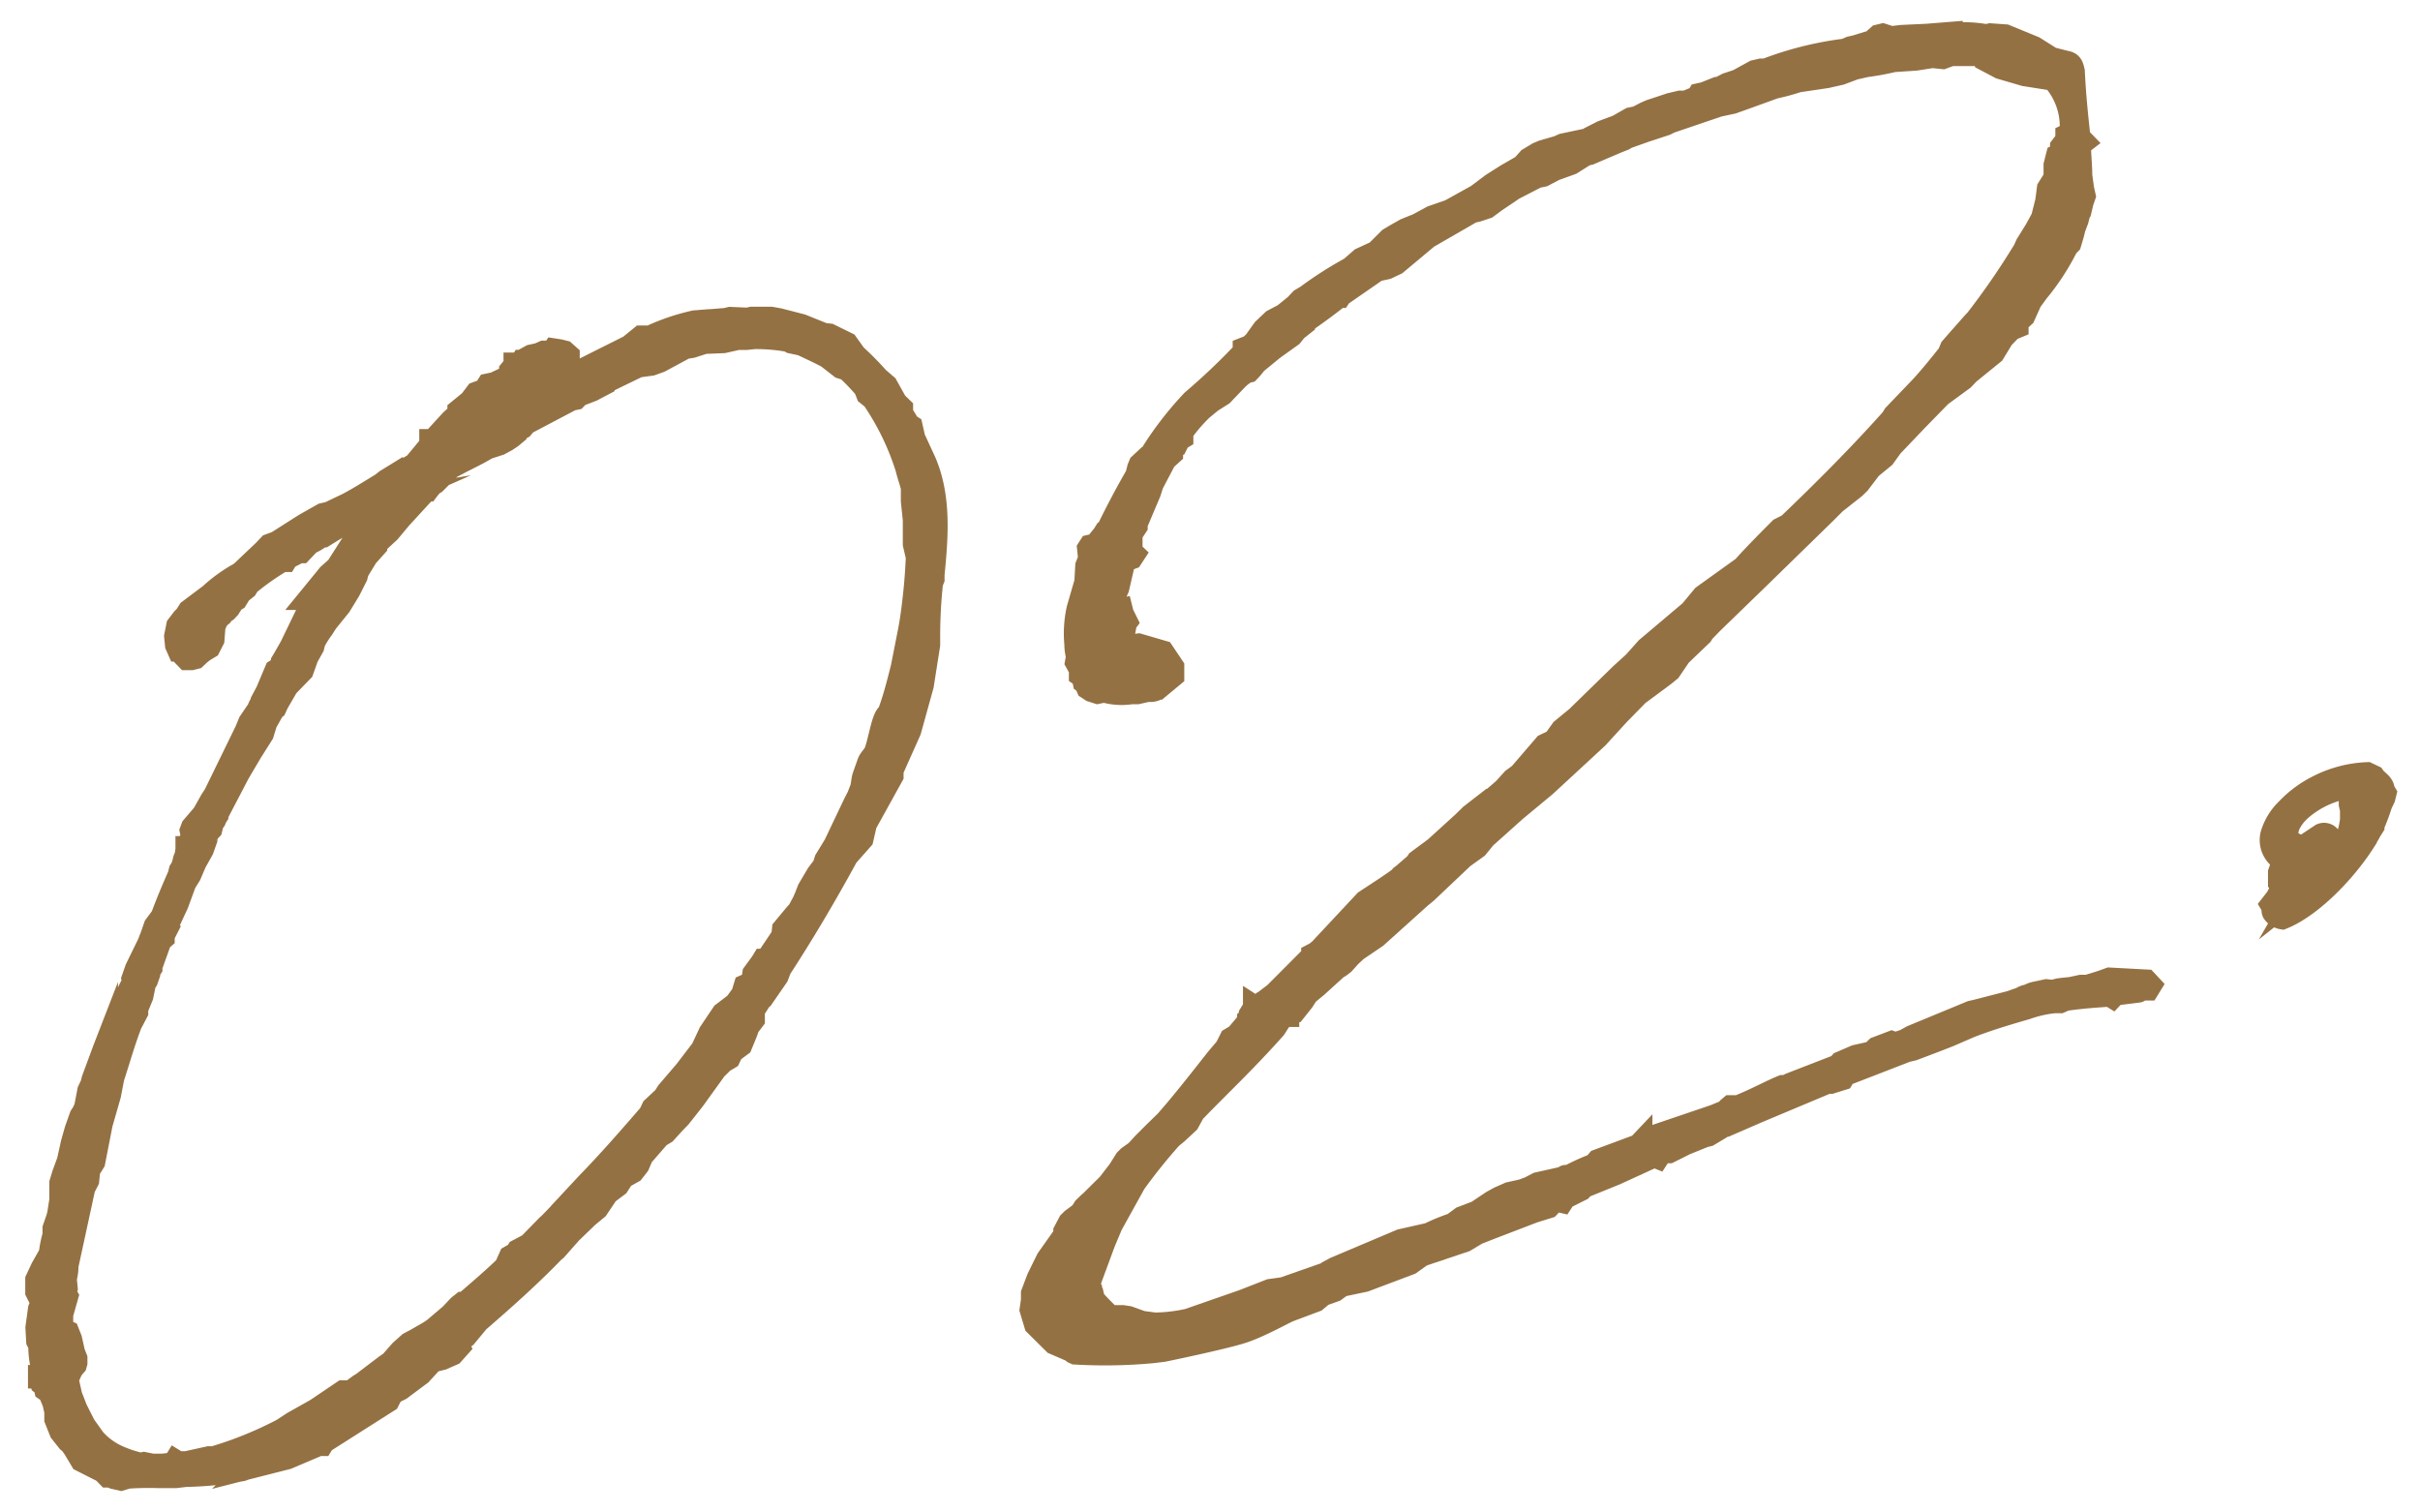 <svg xmlns="http://www.w3.org/2000/svg" width="160" height="100" viewBox="0 0 160 100"><defs><style>.cls-1{fill:#947143;stroke:#947143;stroke-miterlimit:10;stroke-width:1.48px;}</style></defs><g id="svg"><path class="cls-1" d="M5.49,73.54l.15-.33.21-1.1.2-.42.08-.32.74-2,.19-.49,0,.07L8.25,66.1a9.76,9.76,0,0,1,.57-1.18l-.05-.21L9,64.05l.82-1.68.19-.49.23-.66.46-.62c.33-.9.72-1.82,1.12-2.73l.08-.32.11-.17.09-.25.08-.32.1-.24.06-.39,0-.16.07,0,.08-.32.22-.35-.09-.43.09-.24.72-.84.53-.94.23-.35,2.06-4.22.24-.58L17,47l.06-.08a1.89,1.89,0,0,1,.26-.51l0-.09.32-.6.59-1.4.19-.12a.77.77,0,0,0,.21-.42l.11-.18.49-.86,1.18-2.44.1-.55,0-.16-.09,0L21.72,38l.56-.5,1-1.57.26-.51.17-.27.2-.42.17-.26,0-.45.12-.17.55-.2.38-.31.27-.13s0-.08.06-.09l-.34.15c-1.34.75-2.6,1.48-3.72,2.18l-.14,0a4,4,0,0,1-.8.48l-.54.57h-.3l-.08,0-.11.18L19,36.9l-.11.18-.23,0a17.62,17.62,0,0,0-2.21,1.55l-.16.26-.39.31-.27.44-.2.12-.28.44-.18.19-.2.12-.11.17-.25.21-.16.33-.09.25,0,.07-.06.76-.26.51-.2.12-.16,0-.11.18-.13.1-.31.29-.28.07h-.3l-.3-.31L12,43l-.16,0H11.8l-.15-.34-.06-.59.14-.7.35-.46.19-.19.22-.35,1.41-1.06a9.93,9.93,0,0,1,2-1.43l1.55-1.47.36-.38.49-.18,1.84-1.17L21.34,34l.43-.1L23,33.31c.74-.39,1.46-.85,2.25-1.33l.26-.21.39-.24,0,.07c.45-.32,1-.59,1.52-.93l1-1.21.19-.19-.15,0,0-.16.16,0,1.21-1.32.44-.4.05-.09,0-.16.76-.62.41-.54.55-.2.22-.35.43-.09.34-.16,0,.08.65-.45.06-.09,0-.16,0-.07.29-.36v-.08l.16,0,.21,0,.11-.18h.07l.06-.09.47-.26.5-.11.34-.15.16,0c.07,0,.14,0,.16,0l.28-.06.06-.09.39.06.32.08.27.24V24l-.27.44.17.11-.11.17c-.09-.05-.16,0-.18-.11l-.49.49-.22.35,5.13-2.57.76-.62h.6a14.19,14.19,0,0,1,2.94-1l1-.08h.07l1-.08.29-.07,1.13.05.29-.06.74,0,.23,0h.31l.55.1L53,21.5l1.07.43,0,.08.31.07.46.05L56,22.7l.55.77A20.37,20.37,0,0,1,58.06,25l.56.48.63,1.13.38.37v.37c0,.07.1.13.1.13l.36.59.17.11.18.79.72,1.56c1,2.34.8,4.93.55,7.46v.3l-.1.25a32.93,32.93,0,0,0-.19,3.5l0,.6L61,45.31l-.83,3L59,50.93v.37l-1.76,3.18-.23,1-1,1.13c-1.49,2.74-3,5.26-4.42,7.44l-.19.5L50.4,66l-.12.1-.45.71,0,.15,0,.46-.35.46-.14.4-.34.83-.58.43-.2.42-.4.24-.49.48-1.44,2-.93,1.18-.37.38-.6.66-.4.24-1.13,1.3-.25.59-.35.45-.66.37-.34.53-.7.53-.67,1-.63.52-1.11,1.07-1,1.13-.13.1c-1.58,1.64-3.27,3.14-5,4.64l-.83,1-.58.43.14.27-.42.47-.68.3L28.6,90l-.78.85-1.34,1-.54.27-.26.51L21.4,95.35l-.11.18-.22,0L19,96.41l-2.56.65L16.5,97c-.14,0-.34.15-.48.19a22.05,22.05,0,0,1-3.74.38l-.66.08-.6,0-.54,0a20.88,20.88,0,0,0-2.24.05l.16,0L8,97.82l-.48-.11-.24-.1-.16,0-.3-.31-1.44-.73-.47-.79-.23-.33L4.5,95.3,4,94.67l-.33-.83,0-.51-.13-.58-.17-.41-.05-.21L3.16,92,3,91.89l-.05-.22-.11-.12-.08-.06-.1-.43-.07,0,0-.07.15,0,0-.22,0-.22h.07a6.23,6.23,0,0,1-.2-1.61l-.14-.27-.05-.89.17-1.24.25-.58-.16,0-.27-.54,0-.82.35-.75L3.24,83l.06-.08a7.39,7.39,0,0,1,.25-1.26l0-.44.14-.41a3.8,3.8,0,0,0,.17-.56L4,79.35l0-1.14.17-.56.33-.9.26-1.18.25-.88.32-.9Zm5.12-11.35-.23.65L10,63.9,10,64l-.06.09-.09.25,0,.07-.14.4L9.58,65l-.18.87-.34.83,0,.23-.31.59-.06.09c-.48,1.23-.81,2.43-1.21,3.65L7.26,72.4l-.55,1.92-.49,2.51-.33.53-.07.69-.26.51L4.45,83.68a3.2,3.2,0,0,1-.11.85l0,.07.06.59-.08.32.12.2-.34,1.2v1h.07l.33.15.19.48.19.86.16.41,0,.16,0,.14L5,90.25l-.24.28-.3.67.24,1.07.35.9.54,1.07.65.91a4.59,4.59,0,0,0,1.69,1.2,7.67,7.67,0,0,0,1.38.44l.21-.05.55.11a.32.32,0,0,0,.23,0l.46,0,.73-.09.11-.18.18.11.53,0,1.5-.33h.31a25.16,25.16,0,0,0,4.54-1.84l.72-.47,1.53-.86L22.67,92l.52,0,.58-.43.2-.12,1.54-1.17.32-.22.66-.75.56-.5.47-.25.87-.5.32-.22,1.07-.91.55-.58.25-.2.15,0c.94-.81,1.89-1.62,2.69-2.4l.3-.67.4-.23.11-.18.74-.39,1.22-1.25.12-.1.55-.57c.07,0,.13-.11.18-.2l1.76-1.89c1.4-1.44,2.77-3,4.15-4.6l.2-.42.75-.7.22-.35,1.19-1.39,1.1-1.44.51-1.09L47.78,67l.84-.64.46-.63.17-.56.34-.15.17-.26.06-.4.52-.71.11-.18.21,0,1.07-1.59.05-.46.83-1,.18-.19.32-.6.15-.34.19-.49.59-1,.41-.54.13-.41.61-1,1.28-2.69.26-.51.19-.49c.09-.24.09-.62.18-.86l.32-.9c.1-.25.35-.45.45-.7.19-.49.39-1.59.58-2.08s.24-.28.38-.69c.32-.89.56-1.85.8-2.8L60.05,42c.18-.87.29-1.72.39-2.64s.15-1.69.19-2.52l-.2-.86,0-.6v-1l-.13-1.25,0-.89c-.1-.42-.26-.84-.36-1.27a17.3,17.3,0,0,0-2.23-4.6l-.37-.3-.16-.41A14.43,14.43,0,0,0,56,24.43l-.41-.13-.9-.7-.51-.26L53.47,23,53,22.78l-.7-.15-.18-.1a12.11,12.11,0,0,0-2.22-.19l-.58.06H49l-.23,0-.93.21-1.26.05-.84.27L45.3,23l-1.67.9-.56.2-.87.12-2.31,1.12,0,.08-.74.39-.49.19c-.14,0-.27.13-.41.17l-.18.19-.29.06-3,1.58-.24.28-.47.25,0,.16-.25.21-.33.22-.46.25-.78.25-.66.37-1.08.55-.74.39-1,1-.2.12-.23.28-.06.08-.07,0-.37.38L26.5,34.25l-.77.92-.87.8,0,.15-.6.67-.61,1-.08.32-.47.93-.61,1-.88,1.09-.28.44a5.74,5.74,0,0,0-.55.88l-.08.32-.38.68-.32.9L19,45.38l-.65,1.12-.15.33-.13.11-.48.86-.22.72-.77,1.22-.82,1.39-1.42,2.72,0,.07-.11.17c-.06.09,0,.16-.11.18l-.1.24-.08.32-.18.19-.15.34,0,.16-.23.65-.48.86-.35.82-.33.53-.51,1.39-.66,1.42c-.06.09-.06.09,0,.16l-.26.51,0,.16ZM35.46,25.64h.3l.07.29.79-.48-.14,0-.13.1-.21.05-.32-.08Z"/><path class="cls-1" d="M136.27,65.4l.66-.07.65-.14H138l.91-.28.56-.2,2.43.13.29.31-.16.26h-.3l-.08,0c-.07,0-.19.12-.27.14l-1.53.19-.18.19-.18-.11c-1,.06-2,.14-2.94.28l-.34.15h-.37a8,8,0,0,0-1.86.42c-1,.29-2.33.67-3.71,1.2l-1.43.62-.9.35-1.45.55-.43.1-4.08,1.58-.16.27-.77.24-.23,0-4.6,1.93-2.12.92a.74.74,0,0,0-.34.15l-.8.48-.28.07-1.24.5-1.08.54h-.37c-.08,0-.13.1-.2.12l-.17.26-.25-.1-2.58,1.18-2.07.84-.18.19-1.08.54-.17.26-.47-.11-.43.46-1,.31-2.84,1.09-.89.35-.8.48L94,83l-.77.55-3,1.13L88.71,85l-.45.33-.56.2-.14,0L87,86l-1.52.57c-.09-.06-1.88,1-3.2,1.46-1.12.4-5.35,1.27-5.35,1.27l-.73.09a33.94,33.94,0,0,1-5.08.09c-.09-.06-.16,0-.18-.12l-1.25-.54-1.24-1.23-.3-1,.09-.62,0-.46.38-1,.62-1.26,1.14-1.61,0-.23.31-.59.19-.19.58-.43.22-.35.31-.3.12-.1,1.17-1.16.7-.91.44-.7.19-.19.45-.32.12-.11.43-.47.67-.67.8-.78c1-1.13,2.07-2.49,3.36-4.13l.71-.84,0-.07.21-.42.4-.24.77-.92,0-.14.12-.11,0-.22.27-.44v-.07l.17.11.18-.19.13-.11h.07l.06-.09L84,65.9h.07l2.7-2.71,0-.07L87,63l.26-.21,3-3.21c2.29-1.49,2.35-1.58,2.4-1.67l.13-.1.82-.71.11-.17,1.16-.86,1.87-1.7.49-.48,1.29-1h.07l.82-.71.6-.66.45-.33,1.67-1.94.61-.29.51-.72,1-.82,2.9-2.83.87-.79.84-.94,2.9-2.45.83-1,2.59-1.86c.07,0,0-.08,2.5-2.58l.54-.27c2.35-2.25,4.68-4.58,6.84-7l.16-.26,1.83-1.91c.6-.66,1.19-1.39,1.77-2.12L129,23l.48-.55,1-1.13.18-.19a49.57,49.57,0,0,0,3.17-4.61l.15-.34.62-1,.42-.77.28-1.11.11-.85.44-.7,0-.84.16-.63.27-.14,0-.44.35-.46v-.3l.27-.13a4.66,4.66,0,0,0-1.17-3.57.07.07,0,0,1-.09,0l-1.78-.28-1.61-.47-1.1-.58L131,3.63h-2l-.55.2-.7-.07-1.08.17-1.48.1a16.45,16.45,0,0,1-1.8.33l-.79.18-.9.34-.93.21-1.89.28a15.08,15.08,0,0,1-1.55.42l-2.16.78-.62.22-.93.2-3.21,1.09-.27.14-1.4.46-1.18.42-.2.12-.41.16-1.85.79-.29.07-.92.58-1.11.4-.74.39-.43.09-1.55.8-.32.22-.85.57-.58.43-.63.21-.36.08L94.39,15.7l-2.08,1.74-.61.29-.65.14-2.4,1.66-.06.09-.07,0c-.76.62-1.54,1.17-2.32,1.72l0,.09-.38.3c-.07,0-.07,0-.13.11l-.29.36-1.23.88L83.05,24l-.3.37-.18.19-.22.05-.12.1a3.24,3.24,0,0,0-.57.5L81,25.9l-.18.19-.73.46-.63.52A11.29,11.29,0,0,0,78,28.81l.16,0,0,.14-.2.12-.21.42-.27.14V30l-.44.4L76.2,32l-.18.56-.88,2.08,0,.16-.34.52,0,1.14.19.18-.17.26-.48.18-.42,1.82-.15.34-.2.12-.15.33-.06.09.51.56.28-.06.07.28.27.55-.06.08-.1.55-.14.4-.06.4.12.19.23,0,.8-.11,1.61.47.67,1,0,.6-1,.83h-.08c-.05.09-.12.11-.27.14s-.23,0-.3,0l-.71.16-.23,0-.15,0A4.2,4.2,0,0,1,73,45.71l-.43.09-.41-.13-.26-.17-.15-.34-.09-.06-.11-.5-.05.09-.09-.06v-.37l-.26-.47.07-.39a3,3,0,0,1-.11-.8,7.47,7.47,0,0,1,.15-2.36l.51-1.76.06-1.07.19-.49-.07-.66.11-.17.43-.1.16-.26.3-.37.16-.26.13-.1c.62-1.27,1.25-2.46,1.9-3.58l.12-.48.1-.24.43-.4.15,0a22.2,22.2,0,0,1,2.9-3.81,43.15,43.15,0,0,0,3.4-3.23l0-.22.41-.16.31-.3.57-.8.62-.59.74-.39.76-.62.36-.38.4-.24c.71-.53,1.43-1,2.22-1.47l.67-.38.69-.6,1-.46.86-.86.4-.24.67-.38.82-.33.94-.51,1.18-.41,1.8-1,1-.75.93-.59,1.06-.61.42-.47.6-.36L102,10,103,9.71l.34-.15L105,9.21l.13-.1.81-.41,1-.37.86-.49.43-.09.54-.28.34-.15,1.33-.44.64-.15h.38l.75-.31.11-.18.36-.08.83-.33.14,0,.54-.28.7-.23L116,4.71l.43-.1h.3A22.42,22.42,0,0,1,122,3.29l.34-.15.36-.08.77-.24.28-.07.44-.39.29-.07.56.18.66-.08,1.71-.08,1.62-.13v.07a8,8,0,0,1,2.28.09l.28-.06,1,.07,1.9.78,1.14.72.95.24c.39.06.44.28.52.63.08,1.71.24,3.1.37,4.35l.3.31-.26.2c0,.75.09,1.41.08,2l.12.88.11.5-.14.41-.15.63-.06.09-.12.47-.19.5-.12.47-.17.57-.18.19-.06.09a15.47,15.47,0,0,1-1.9,2.9l-.46.63-.45,1-.44.4,0,.14,0,.16-.41.17-.55.57-.61,1-1.65,1.34-.36.38-1.49,1.09-1.59,1.63-1.64,1.72-.51.71-.89.73-.76,1-.31.3-1.27,1-.67.67-4.5,4.39-3,2.91-.55.57-.11.18-1.42,1.36-.68,1-.38.31-1.74,1.29L107,47.25l-1.39,1.52-3.42,3.16-2,1.66-2,1.79-.53.65-.91.65L94.3,59l-.38.31-1,.9L91,61.94l-1.31.89-.43.4-.42.47-.26.2-.2.12-1.31,1.19-.63.52-.28.44-.58.73-.29.06-.13.11,0,.09-.22,0-.31.3-.33.52c-2,2.25-3.72,3.84-5.36,5.55l-.38.69-.74.69-.38.31a36.21,36.21,0,0,0-2.41,3L73.49,81,73,82.17l-1,2.71L72,85l.12.2,0,.16.1.13.1.43.4.43.67.68H74l.23,0,.39.06.89.32.85.11a10.76,10.76,0,0,0,2.2-.26l3.62-1.26,1.79-.7.88-.12,2.85-1,.12-.1.47-.25L92.62,82l1.86-.42a12.7,12.7,0,0,1,1.58-.65l.58-.43,1-.38,1-.67.47-.26.68-.3.86-.19.48-.18.54-.28,1.57-.35c.15,0,.2-.12.27-.13l.22,0A14.62,14.62,0,0,1,105.4,77l.24-.28,2.69-1,.18-.19,0,.14.43-.09.34-.15.23-.36,3.83-1.3.83-.34.11-.17.13-.11.51,0c1.24-.5,2.11-1,2.93-1.33l.22,0,.27-.14,3.17-1.23.18-.2,1-.43,1.07-.24.31-.3,1-.38.25.09.62-.21.47-.26,3.92-1.62.35-.08,2.06-.53-.13.1a6.23,6.23,0,0,1,1-.38,1,1,0,0,1,.49-.19,1.54,1.54,0,0,1,.55-.2l.65-.14.46.05Z"/><path class="cls-1" d="M150.85,57.12l.18-.19a1.53,1.53,0,0,1-.84-1.77,3.83,3.83,0,0,1,1-1.64,7.33,7.33,0,0,1,2-1.5,7.86,7.86,0,0,1,3.33-.89l.42.2c.22.33.63.46.65.91l.12.2-.08.32-.2.42a13.34,13.34,0,0,1-.52,1.39l0,.07-.22.35a1.85,1.85,0,0,1-.28.44l0,.07C155,57.75,152.7,60,150.9,60.71a.9.9,0,0,1-.61-.39.39.39,0,0,1,0-.3l-.12-.2.35-.45.37-.69,0-.07-.2-.25v-.68l.14-.4,0-.08Zm3.64-.82.65-.82a5.54,5.54,0,0,0,.31-1.27v-.67l-.08-.36,0-.16,0-.14,0-.45-.28-.24-.45,0A6.29,6.29,0,0,0,152,53.63c-1,1-1.17,2.14.3,2.33l1.17-.78a.46.46,0,0,1,.57.17v.07a.56.56,0,0,1,.06.59Zm-1.35,1a16.13,16.13,0,0,0-1.24,1.85,8.33,8.33,0,0,0,1.75-1.89C153.44,57.29,153.28,57.25,153.14,57.28Z"/></g></svg>